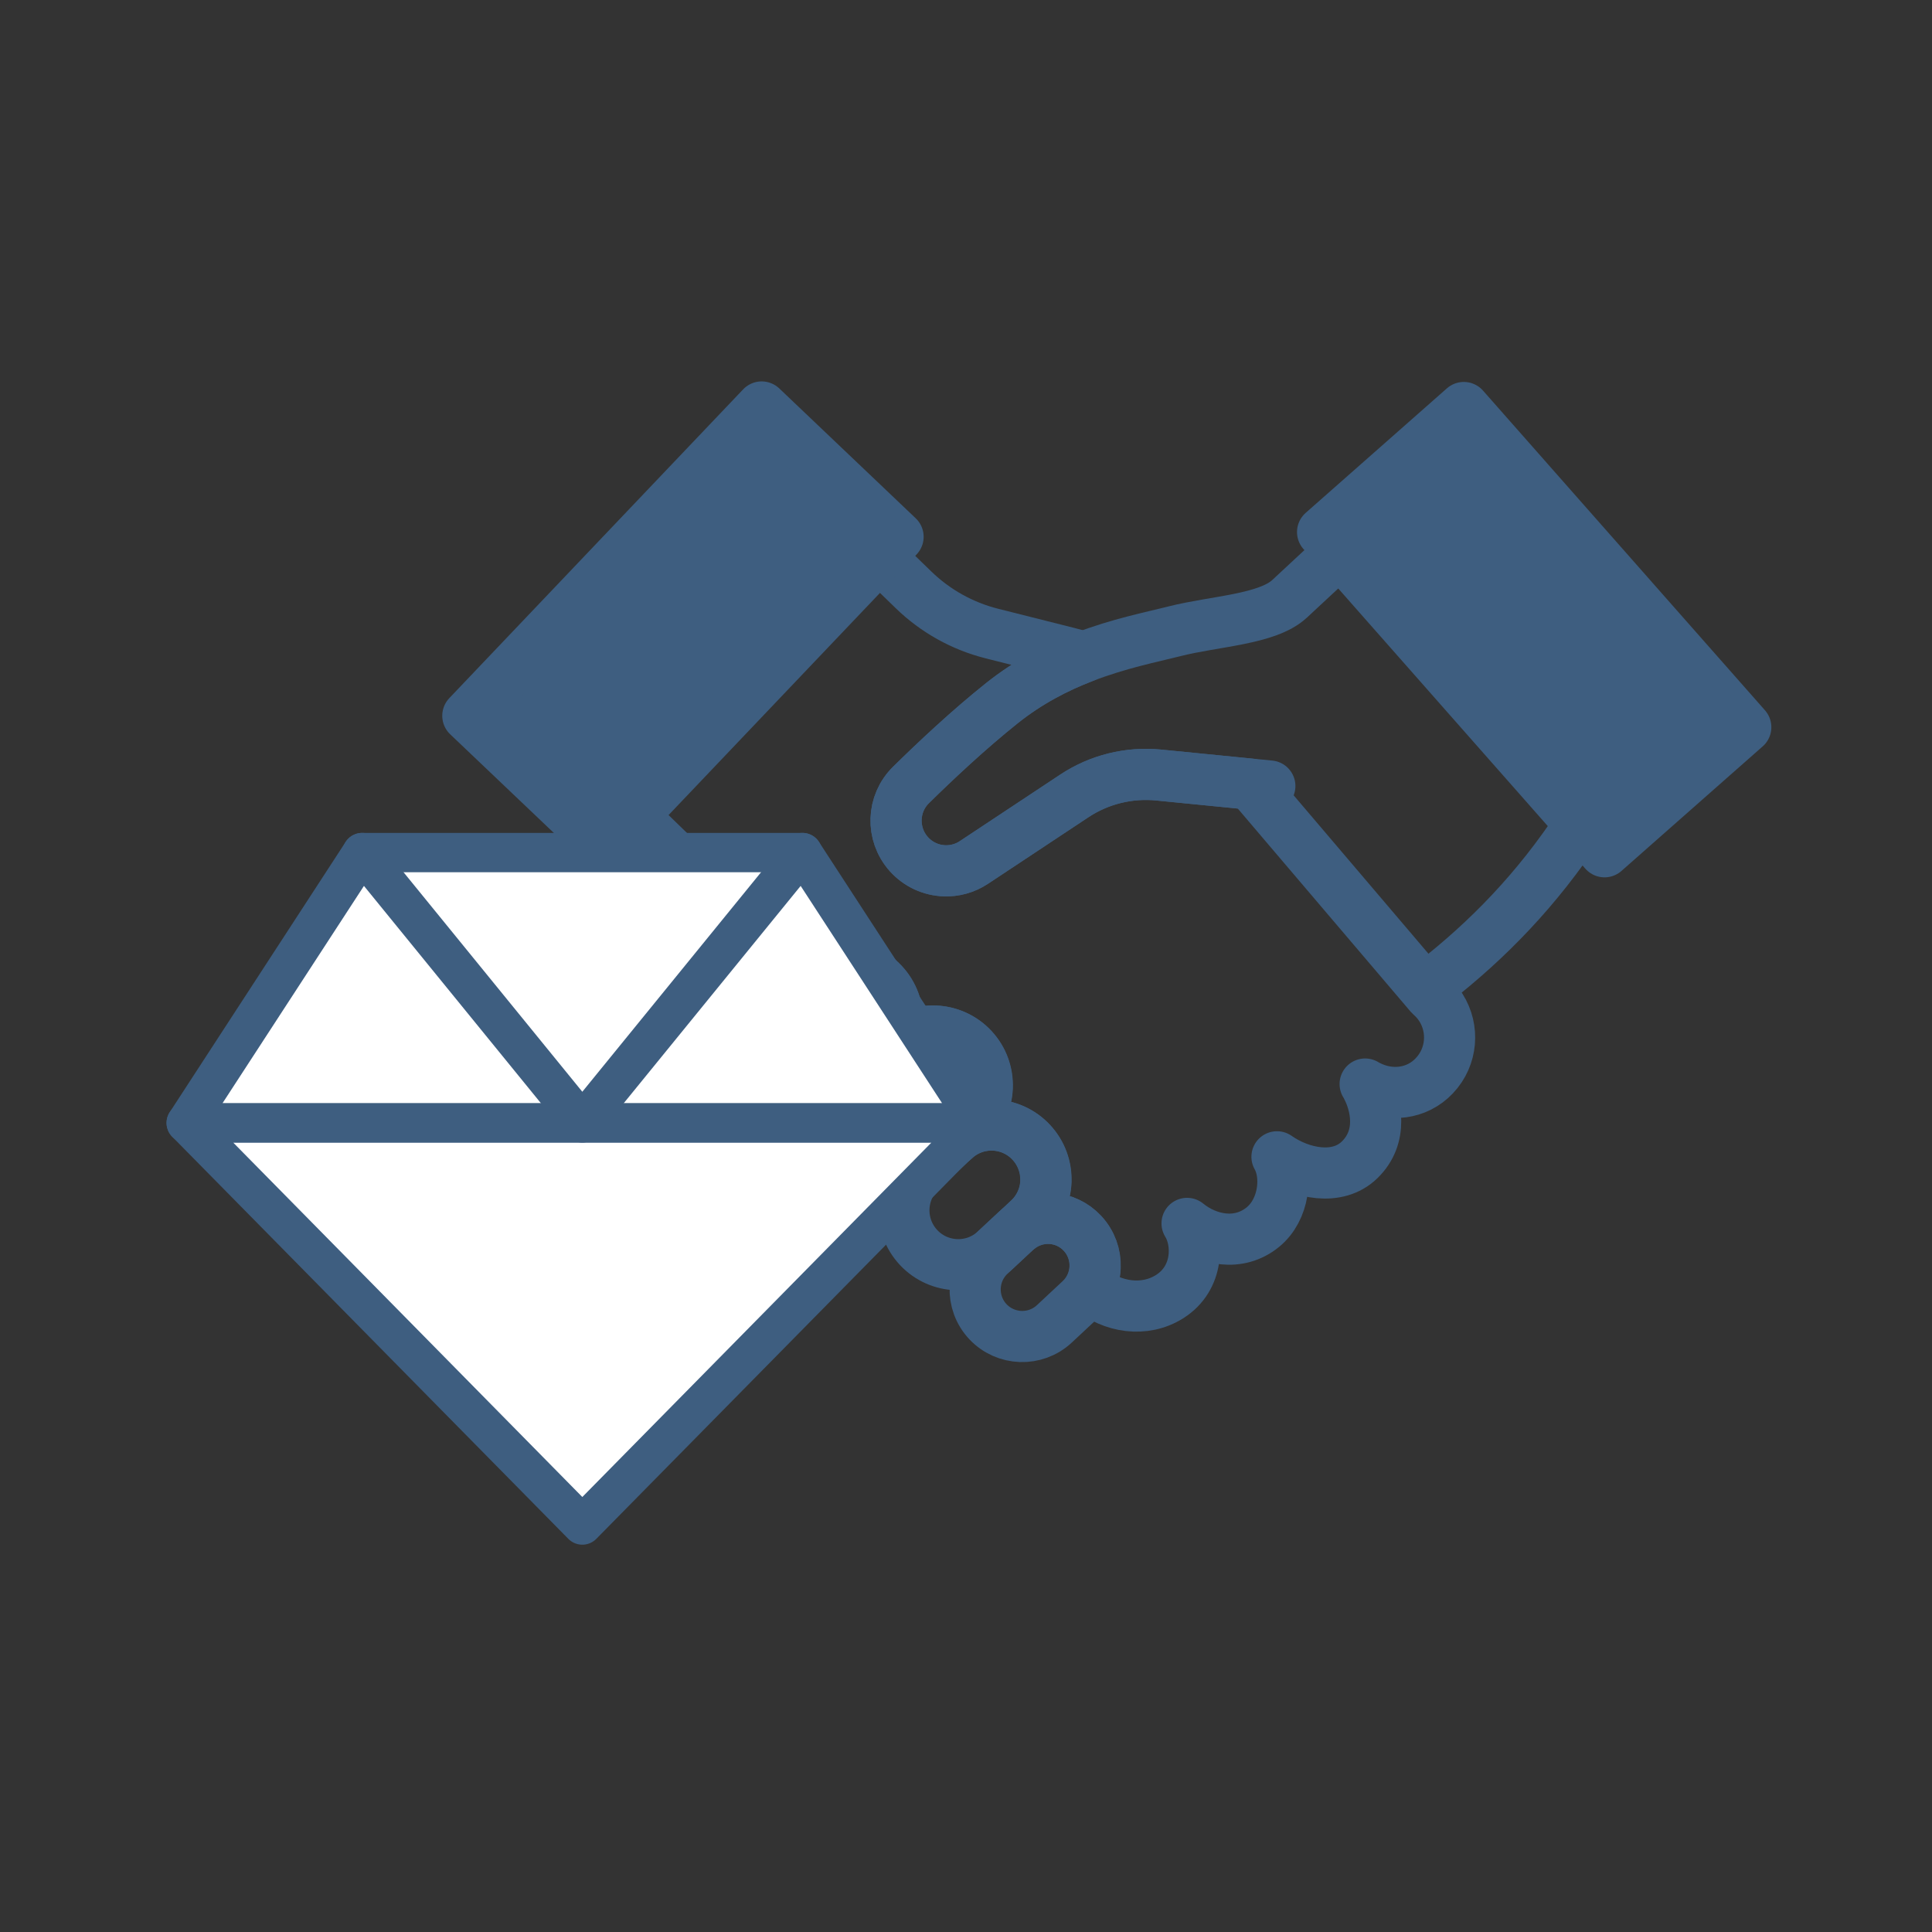 <svg width="83" height="83" viewBox="0 0 83 83" fill="none" xmlns="http://www.w3.org/2000/svg">
<rect x="0" y="0" width="83" height="83" fill="#333333" stroke="none"/>
<path d="M37.773 23.911L39.247 25.341C40.184 26.251 41.341 26.896 42.605 27.216L45.888 28.043C46.112 28.098 46.332 28.161 46.551 28.23C45.407 28.67 44.2 29.287 43.051 30.201C41.607 31.352 40.16 32.714 39.135 33.724C38.319 34.528 38.278 35.83 39.04 36.689C39.443 37.141 40.001 37.389 40.571 37.41C41.007 37.426 41.451 37.31 41.837 37.053L46.148 34.197C47.219 33.486 48.504 33.168 49.783 33.297L53.725 33.687L61.441 42.753C61.551 42.849 61.651 42.951 61.74 43.059C61.799 43.134 61.854 43.209 61.907 43.291C62.473 44.189 62.396 45.396 61.62 46.215C60.867 47.015 59.704 47.133 58.765 46.636C58.725 46.618 58.684 46.593 58.647 46.571C58.67 46.606 58.69 46.647 58.712 46.687C59.109 47.43 59.45 48.821 58.405 49.833C57.456 50.752 55.892 50.42 54.86 49.697C55.32 50.497 55.179 51.963 54.253 52.719C53.216 53.564 51.872 53.273 50.997 52.558C51.494 53.352 51.502 54.908 50.254 55.7C49.172 56.386 47.777 56.172 46.8 55.346C46.955 55.065 47.038 54.753 47.05 54.441C47.069 53.922 46.89 53.397 46.507 52.986C45.786 52.212 44.599 52.13 43.78 52.774L43.776 52.77L44.196 52.377C44.664 51.939 44.914 51.352 44.937 50.756C44.959 50.155 44.751 49.548 44.309 49.074C43.43 48.131 41.953 48.078 41.011 48.96L41.675 48.339C42.145 47.901 42.393 47.312 42.416 46.716C42.438 46.119 42.233 45.51 41.791 45.036C40.911 44.093 39.431 44.042 38.488 44.924L37.822 45.543C38.292 45.105 38.543 44.519 38.565 43.922C38.587 43.321 38.38 42.716 37.938 42.242C37.058 41.297 35.582 41.246 34.635 42.128L33.523 43.162C33.366 42.928 33.224 42.688 33.092 42.44L31.933 40.238C31.521 39.458 30.992 38.752 30.361 38.137L27.182 35.052" stroke="#3E5E80" stroke-width="2.197" stroke-linecap="round" stroke-linejoin="round"/>
<path d="M54.553 33.768L53.726 33.687L49.784 33.296C48.505 33.17 47.22 33.485 46.149 34.196L41.838 37.053C41.451 37.309 41.007 37.426 40.572 37.409C39.999 37.389 39.443 37.141 39.04 36.688C38.279 35.829 38.319 34.528 39.136 33.724C40.162 32.714 41.61 31.351 43.052 30.201C44.2 29.287 45.408 28.669 46.552 28.23H46.554C48.071 27.643 49.474 27.37 50.458 27.12C52.185 26.682 54.441 26.615 55.398 25.729L57.573 23.707" stroke="#3E5E80" stroke-width="2.197" stroke-linecap="round" stroke-linejoin="round"/>
<path d="M38.556 43.922C38.533 44.517 38.285 45.105 37.812 45.543L36.806 46.484H36.804L36.389 46.873C35.446 47.752 33.97 47.701 33.09 46.758C32.211 45.816 32.259 44.337 33.202 43.456L33.514 43.164L34.626 42.13C35.57 41.25 37.047 41.299 37.928 42.244C38.37 42.718 38.578 43.323 38.556 43.924V43.922Z" stroke="#3E5E80" stroke-width="2.197" stroke-linecap="round" stroke-linejoin="round"/>
<path d="M42.405 46.714C42.383 47.308 42.136 47.899 41.664 48.337L41 48.958L40.285 49.626L39.577 50.287C38.632 51.167 37.156 51.116 36.274 50.173C35.394 49.231 35.443 47.752 36.386 46.87L36.801 46.481H36.803L37.809 45.541L38.475 44.922C39.418 44.042 40.896 44.091 41.778 45.034C42.22 45.508 42.425 46.115 42.403 46.714H42.405Z" stroke="#3E5E80" stroke-width="2.197" stroke-linecap="round" stroke-linejoin="round"/>
<path d="M44.929 50.755C44.906 51.35 44.658 51.938 44.187 52.376L43.768 52.769L43.64 52.887L42.764 53.704C41.819 54.584 40.343 54.535 39.461 53.592C38.581 52.647 38.63 51.171 39.575 50.289L40.284 49.627L40.998 48.959C41.941 48.08 43.418 48.131 44.297 49.073C44.739 49.548 44.947 50.155 44.925 50.755H44.929Z" stroke="#3E5E80" stroke-width="2.197" stroke-linecap="round" stroke-linejoin="round"/>
<path d="M47.042 54.439C47.03 54.751 46.949 55.062 46.792 55.343C46.69 55.524 46.56 55.693 46.401 55.842L45.297 56.873C44.481 57.636 43.2 57.591 42.436 56.775C41.675 55.958 41.719 54.677 42.536 53.916L42.764 53.7L43.64 52.883C43.682 52.845 43.727 52.806 43.772 52.769C44.589 52.128 45.776 52.207 46.499 52.981C46.88 53.392 47.061 53.916 47.042 54.437V54.439Z" stroke="#3E5E80" stroke-width="2.197" stroke-linecap="round" stroke-linejoin="round"/>
<path d="M61.595 42.195C63.912 40.389 66.046 38.206 67.883 35.4" stroke="#3E5E80" stroke-width="2.197" stroke-linecap="round" stroke-linejoin="round"/>
<path d="M56.819 22.858L68.932 36.593L75 31.241L62.887 17.507L56.819 22.858Z" fill="#3E5E80" stroke="#3E5E80" stroke-width="2.197" stroke-linecap="round" stroke-linejoin="round"/>
<path d="M32.722 17.484L20.098 30.75L25.958 36.327L38.582 23.061L32.722 17.484Z" fill="#3E5E80" stroke="#3E5E80" stroke-width="2.197" stroke-linecap="round" stroke-linejoin="round"/>
<path d="M33.708 36.627H14.776L8.191 47.328L24.653 65.437L41.116 48.151L33.708 36.627Z" fill="white"/>
<path d="M42.032 48.241L25.017 65.516L8 48.241H42.032Z" stroke="#3E5E80" stroke-width="1.69" stroke-linecap="round" stroke-linejoin="round"/>
<path d="M42.032 48.241L34.473 36.627H15.559L8 48.241H42.032Z" stroke="#3E5E80" stroke-width="1.69" stroke-linecap="round" stroke-linejoin="round"/>
<path d="M15.559 36.627L25.017 48.241L34.473 36.627" stroke="#3E5E80" stroke-width="1.69" stroke-linecap="round" stroke-linejoin="round"/>
</svg>
